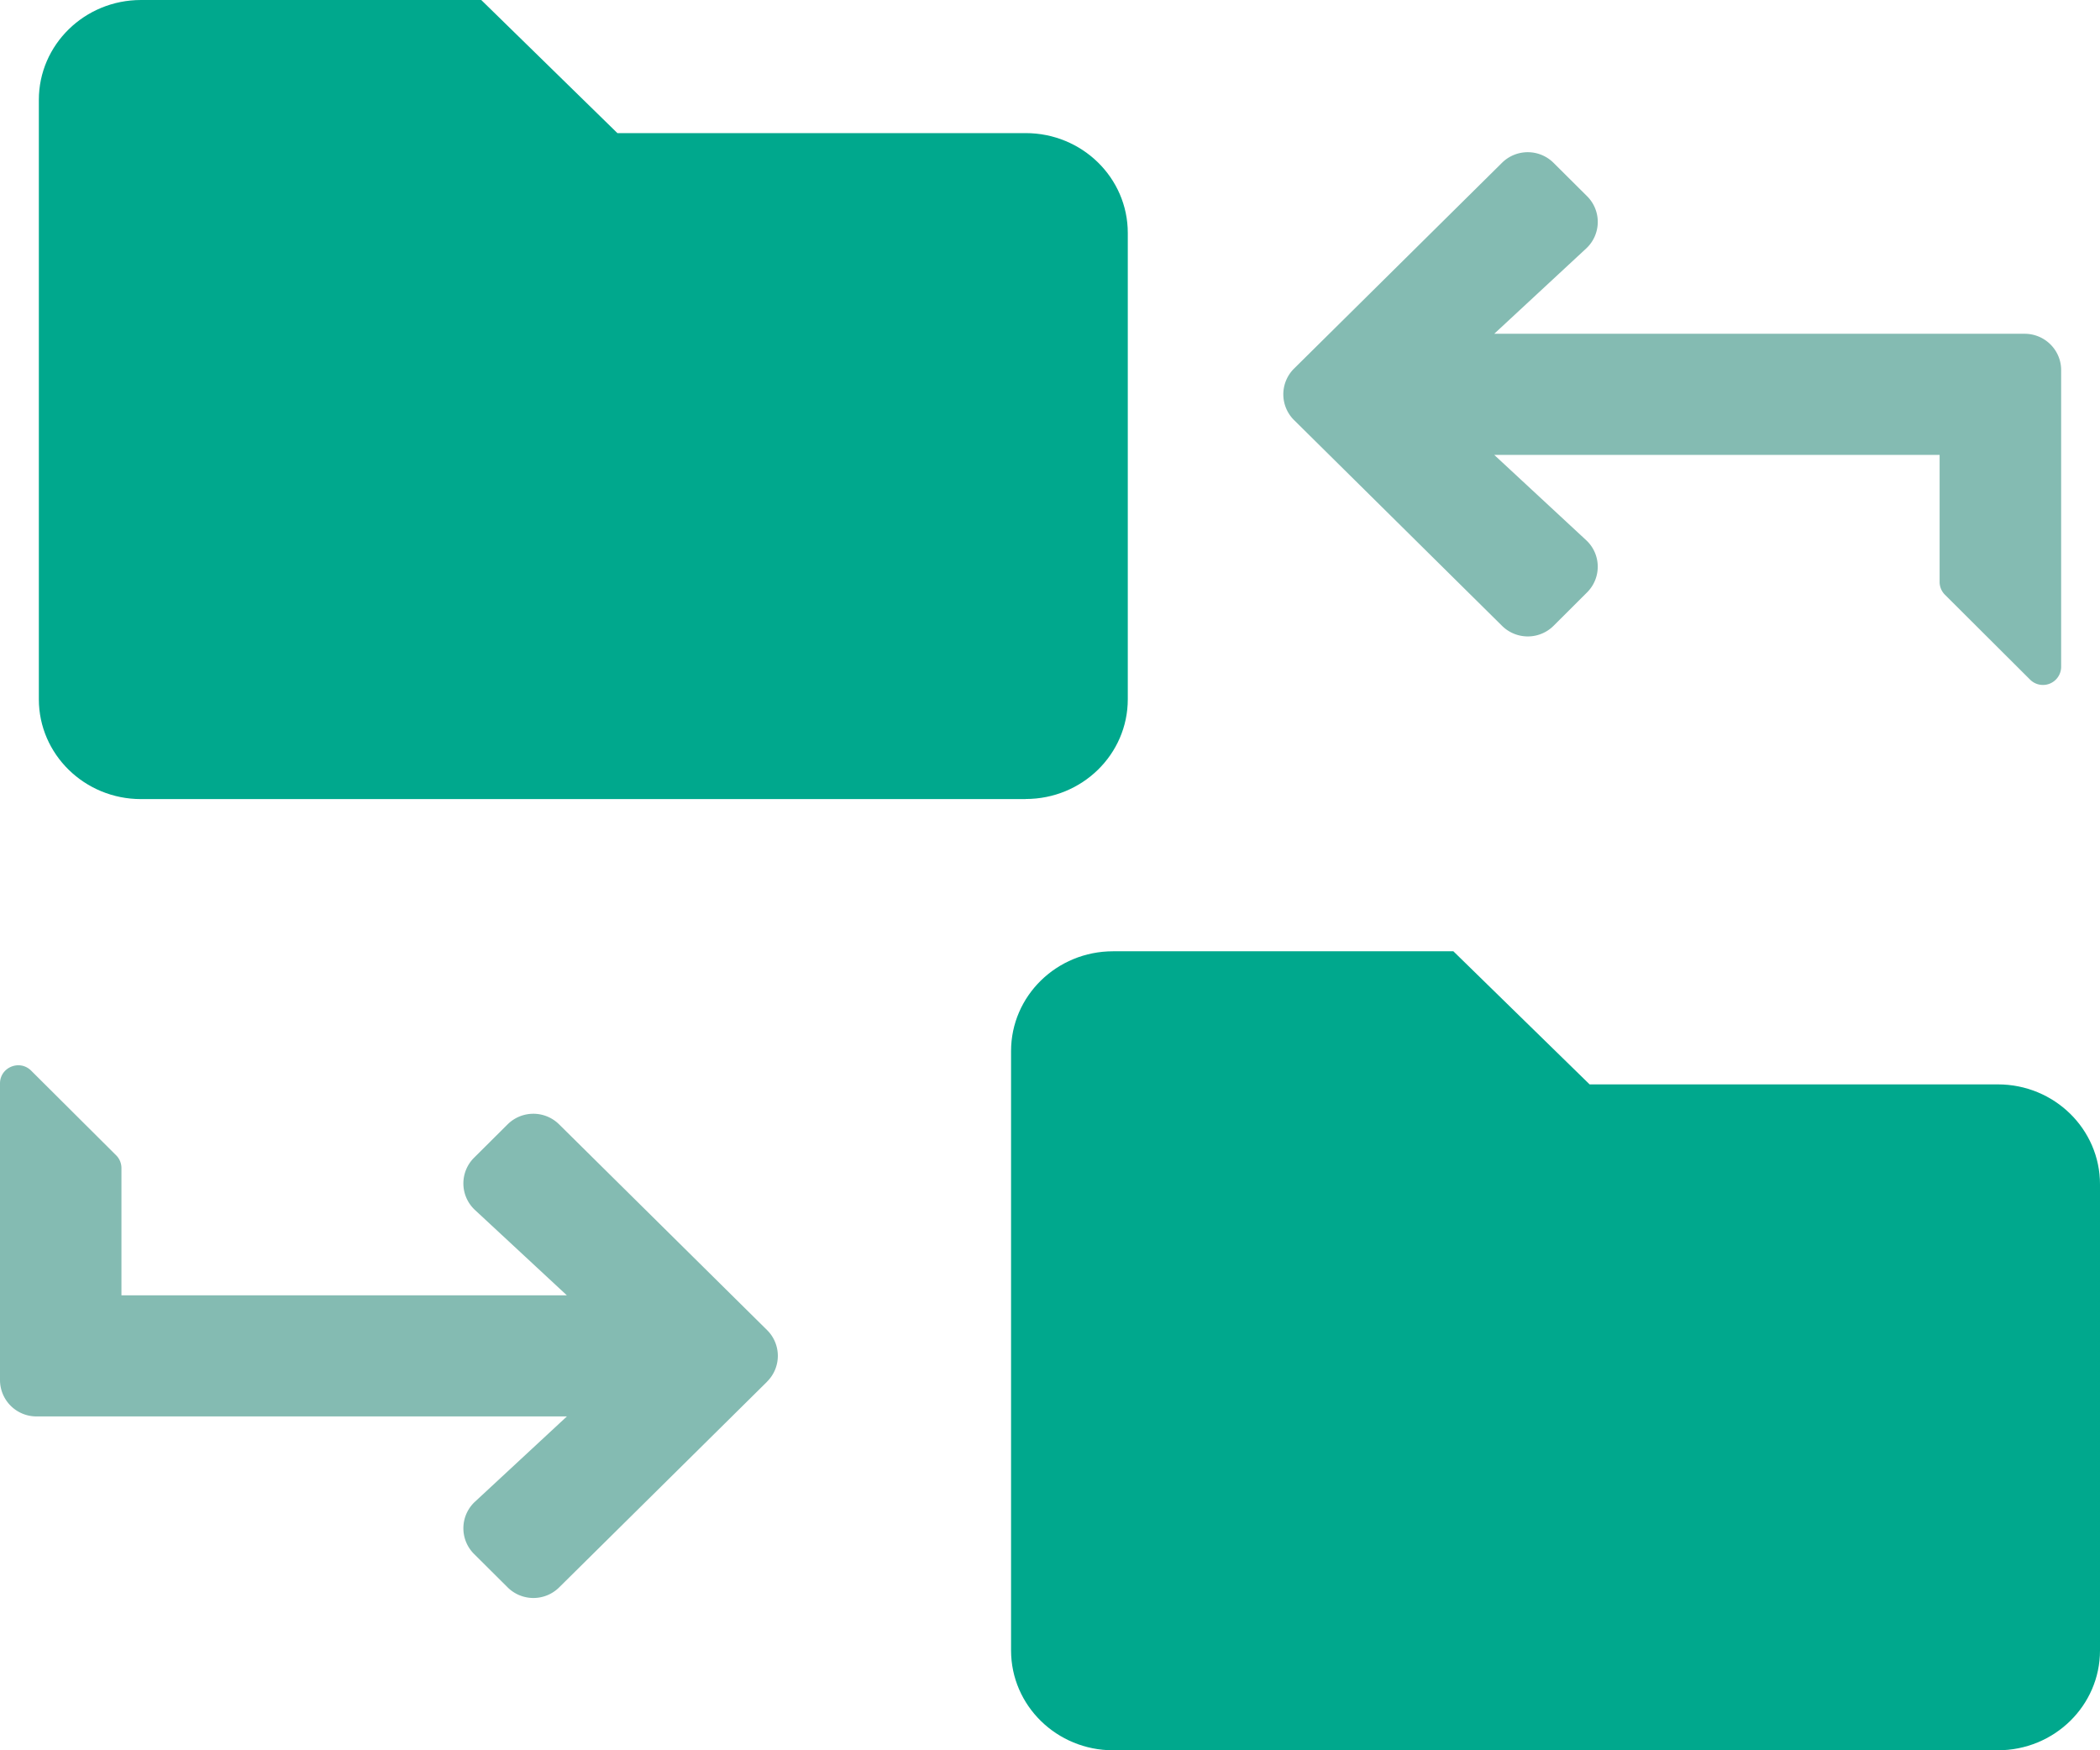 <?xml version="1.0" encoding="UTF-8"?> <svg xmlns="http://www.w3.org/2000/svg" width="24" height="20" viewBox="0 0 24 20"><g fill-rule="nonzero" fill="none"><path d="M22.833 20c.645 0 1.167-.511 1.167-1.141v-5.326c0-.63-.522-1.142-1.167-1.142h-4.666L16.61 10.87h-3.889c-.644 0-1.166.51-1.166 1.14v6.849c0 .63.522 1.141 1.166 1.141h10.111zM11.722 9.13c.645 0 1.167-.51 1.167-1.14V2.662c0-.63-.522-1.141-1.167-1.141H7.056L5.5 0H1.611C.967 0 .444.511.444 1.141V7.99c0 .63.523 1.141 1.167 1.141h10.111z" fill="#00A88D"></path><path d="M8.766 15.789 6.389 18.14a.418.418 0 0 1-.588-.002l-.383-.381a.414.414 0 0 1 .011-.598l1.05-.974H.416A.416.416 0 0 1 0 15.77v-3.39c0-.184.224-.277.356-.146l.972.968c.038.038.06.09.06.147v1.452h5.09l-1.049-.974a.414.414 0 0 1-.011-.598l.383-.381a.418.418 0 0 1 .588-.001l2.377 2.351a.414.414 0 0 1 0 .59zM14.79 4.211l2.377-2.352a.418.418 0 0 1 .588.002l.383.381a.414.414 0 0 1-.011.598l-1.05.974h6.062c.23 0 .417.186.417.415v3.39a.208.208 0 0 1-.356.146l-.972-.969a.207.207 0 0 1-.061-.146V5.198h-5.09l1.05.974c.173.16.178.431.01.598l-.382.381a.418.418 0 0 1-.588.001L14.79 4.801a.414.414 0 0 1 0-.59z" fill="#84BBB2"></path></g></svg> 